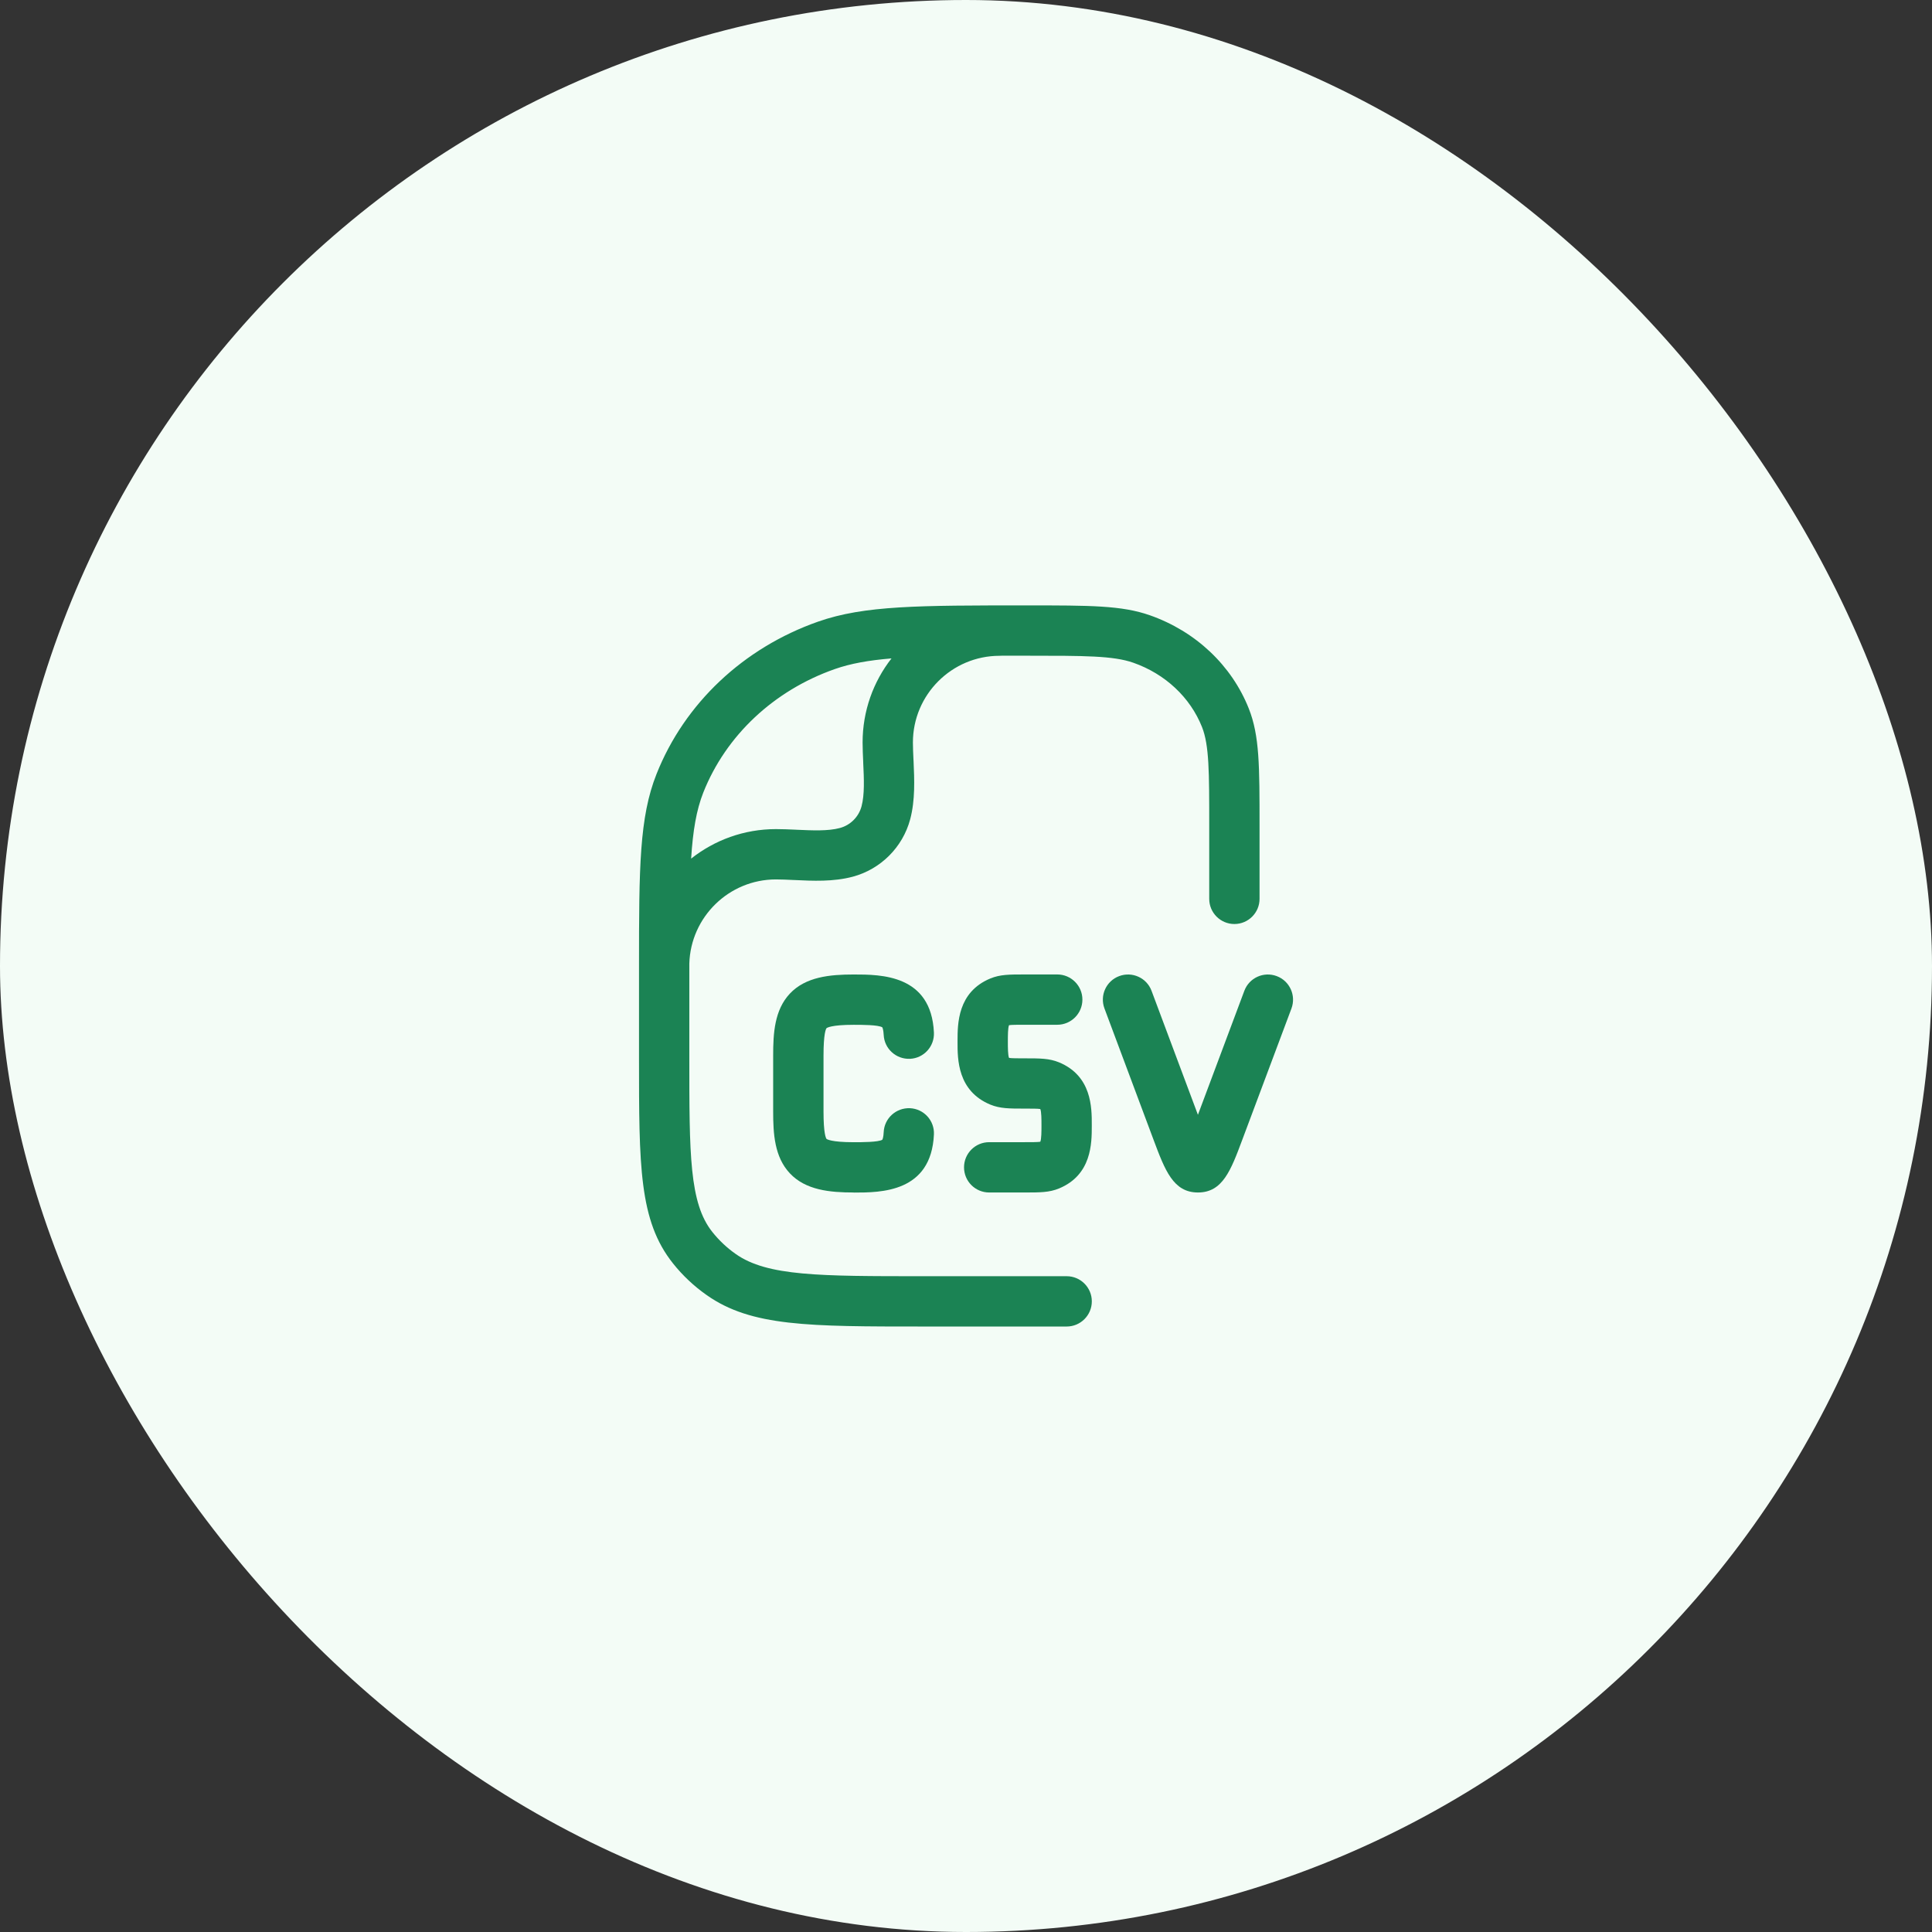 <svg width="48" height="48" viewBox="0 0 48 48" fill="none" xmlns="http://www.w3.org/2000/svg">
<rect x="0" y="0" width="48" height="48" fill="#333333" stroke="none"/>
<rect width="48" height="48" rx="24" fill="#F3FCF6"/>
<path fill-rule="evenodd" clip-rule="evenodd" d="M22.94 32.957C20.094 32.957 18.666 32.957 17.56 32.178C17.243 31.956 16.959 31.689 16.718 31.386C15.876 30.326 15.876 28.971 15.876 26.271L15.876 24.004L15.876 24.002L15.876 23.996C15.876 21.553 15.884 20.305 16.311 19.231C17.006 17.477 18.469 16.096 20.326 15.444C21.475 15.041 22.826 15.041 25.516 15.041C27.085 15.041 27.872 15.041 28.57 15.287C29.705 15.686 30.6 16.53 31.026 17.604C31.293 18.278 31.293 19.026 31.293 20.514V22.332C31.293 22.677 31.013 22.957 30.668 22.957C30.323 22.957 30.043 22.677 30.043 22.332V20.514C30.043 19.184 30.043 18.517 29.864 18.064C29.571 17.326 28.949 16.743 28.156 16.465C27.659 16.291 26.943 16.291 25.517 16.291C25.298 16.291 25.088 16.291 24.887 16.291C24.869 16.292 24.852 16.293 24.834 16.293C23.647 16.293 22.681 17.259 22.681 18.446C22.681 18.579 22.688 18.723 22.695 18.875L22.697 18.908C22.717 19.362 22.741 19.876 22.613 20.356C22.428 21.049 21.881 21.595 21.188 21.781C20.706 21.91 20.191 21.886 19.735 21.864L19.707 21.863C19.555 21.856 19.411 21.849 19.278 21.849C18.112 21.849 17.159 22.782 17.126 23.941L17.126 26.271C17.126 28.681 17.126 29.89 17.697 30.607C17.864 30.817 18.06 31.002 18.28 31.156C19.062 31.707 20.358 31.707 22.941 31.707H26.501C26.846 31.707 27.126 31.987 27.126 32.332C27.126 32.677 26.846 32.957 26.501 32.957H22.94ZM17.473 19.691C17.302 20.124 17.215 20.636 17.171 21.332C17.751 20.873 18.483 20.599 19.278 20.599C19.437 20.599 19.6 20.606 19.758 20.613L19.794 20.615L19.796 20.615C20.177 20.632 20.572 20.651 20.865 20.572C21.128 20.502 21.335 20.295 21.405 20.032C21.483 19.739 21.465 19.345 21.447 18.964L21.447 18.962L21.446 18.926C21.439 18.767 21.431 18.605 21.431 18.446C21.431 17.66 21.699 16.935 22.149 16.358C21.579 16.405 21.131 16.486 20.74 16.623C19.226 17.155 18.035 18.273 17.473 19.691Z" fill="#1B8354"/>
<path d="M28.659 28.316C28.944 29.077 29.15 29.627 29.763 29.627C30.375 29.627 30.58 29.079 30.865 28.315L32.086 25.055C32.206 24.731 32.042 24.371 31.719 24.251C31.395 24.13 31.035 24.294 30.915 24.617L29.762 27.697L28.61 24.617C28.49 24.294 28.13 24.13 27.806 24.251C27.483 24.371 27.319 24.731 27.44 25.055L28.659 28.316Z" fill="#1B8354"/>
<path d="M24.576 29.627H25.458C25.838 29.627 26.068 29.627 26.311 29.527C27.125 29.19 27.125 28.4 27.125 27.976V27.946C27.126 27.521 27.126 26.731 26.31 26.393C26.067 26.294 25.838 26.294 25.458 26.294C25.296 26.294 25.13 26.294 25.073 26.284C25.071 26.283 25.069 26.282 25.069 26.282C25.04 26.216 25.04 26.015 25.04 25.892V25.861C25.04 25.739 25.04 25.537 25.069 25.471L25.07 25.471L25.072 25.47C25.129 25.46 25.294 25.46 25.456 25.46H26.267C26.612 25.46 26.892 25.18 26.892 24.835C26.892 24.49 26.612 24.21 26.267 24.21H25.457C25.077 24.21 24.847 24.21 24.605 24.31C23.79 24.647 23.79 25.437 23.79 25.861V25.891C23.789 26.316 23.789 27.106 24.605 27.444C24.848 27.543 25.077 27.543 25.457 27.543H25.459C25.62 27.543 25.786 27.543 25.842 27.553C25.844 27.554 25.846 27.555 25.846 27.555C25.875 27.621 25.875 27.822 25.875 27.945V27.976C25.875 28.098 25.875 28.3 25.846 28.366L25.845 28.366L25.843 28.367C25.786 28.377 25.62 28.377 25.458 28.377H24.576C24.23 28.377 23.951 28.657 23.951 29.002C23.951 29.347 24.23 29.627 24.576 29.627Z" fill="#1B8354"/>
<path d="M19.624 29.151C20.017 29.57 20.619 29.627 21.21 29.627V29.629C21.883 29.629 23.136 29.629 23.203 28.186C23.22 27.841 22.953 27.549 22.608 27.533C22.263 27.519 21.971 27.783 21.955 28.128C21.95 28.251 21.928 28.303 21.921 28.316C21.824 28.378 21.41 28.378 21.21 28.378C20.651 28.378 20.544 28.303 20.535 28.296C20.518 28.274 20.46 28.157 20.46 27.614V26.226C20.46 25.682 20.518 25.566 20.535 25.545C20.545 25.536 20.651 25.461 21.21 25.461C21.41 25.461 21.823 25.461 21.921 25.524C21.927 25.536 21.949 25.588 21.955 25.711C21.971 26.056 22.263 26.32 22.608 26.306C22.952 26.291 23.219 25.998 23.203 25.653C23.136 24.211 21.883 24.211 21.21 24.211C20.619 24.211 20.017 24.268 19.624 24.686C19.241 25.094 19.209 25.67 19.209 26.225V27.613C19.209 28.168 19.241 28.744 19.624 29.151Z" fill="#1B8354"/>
</svg>
